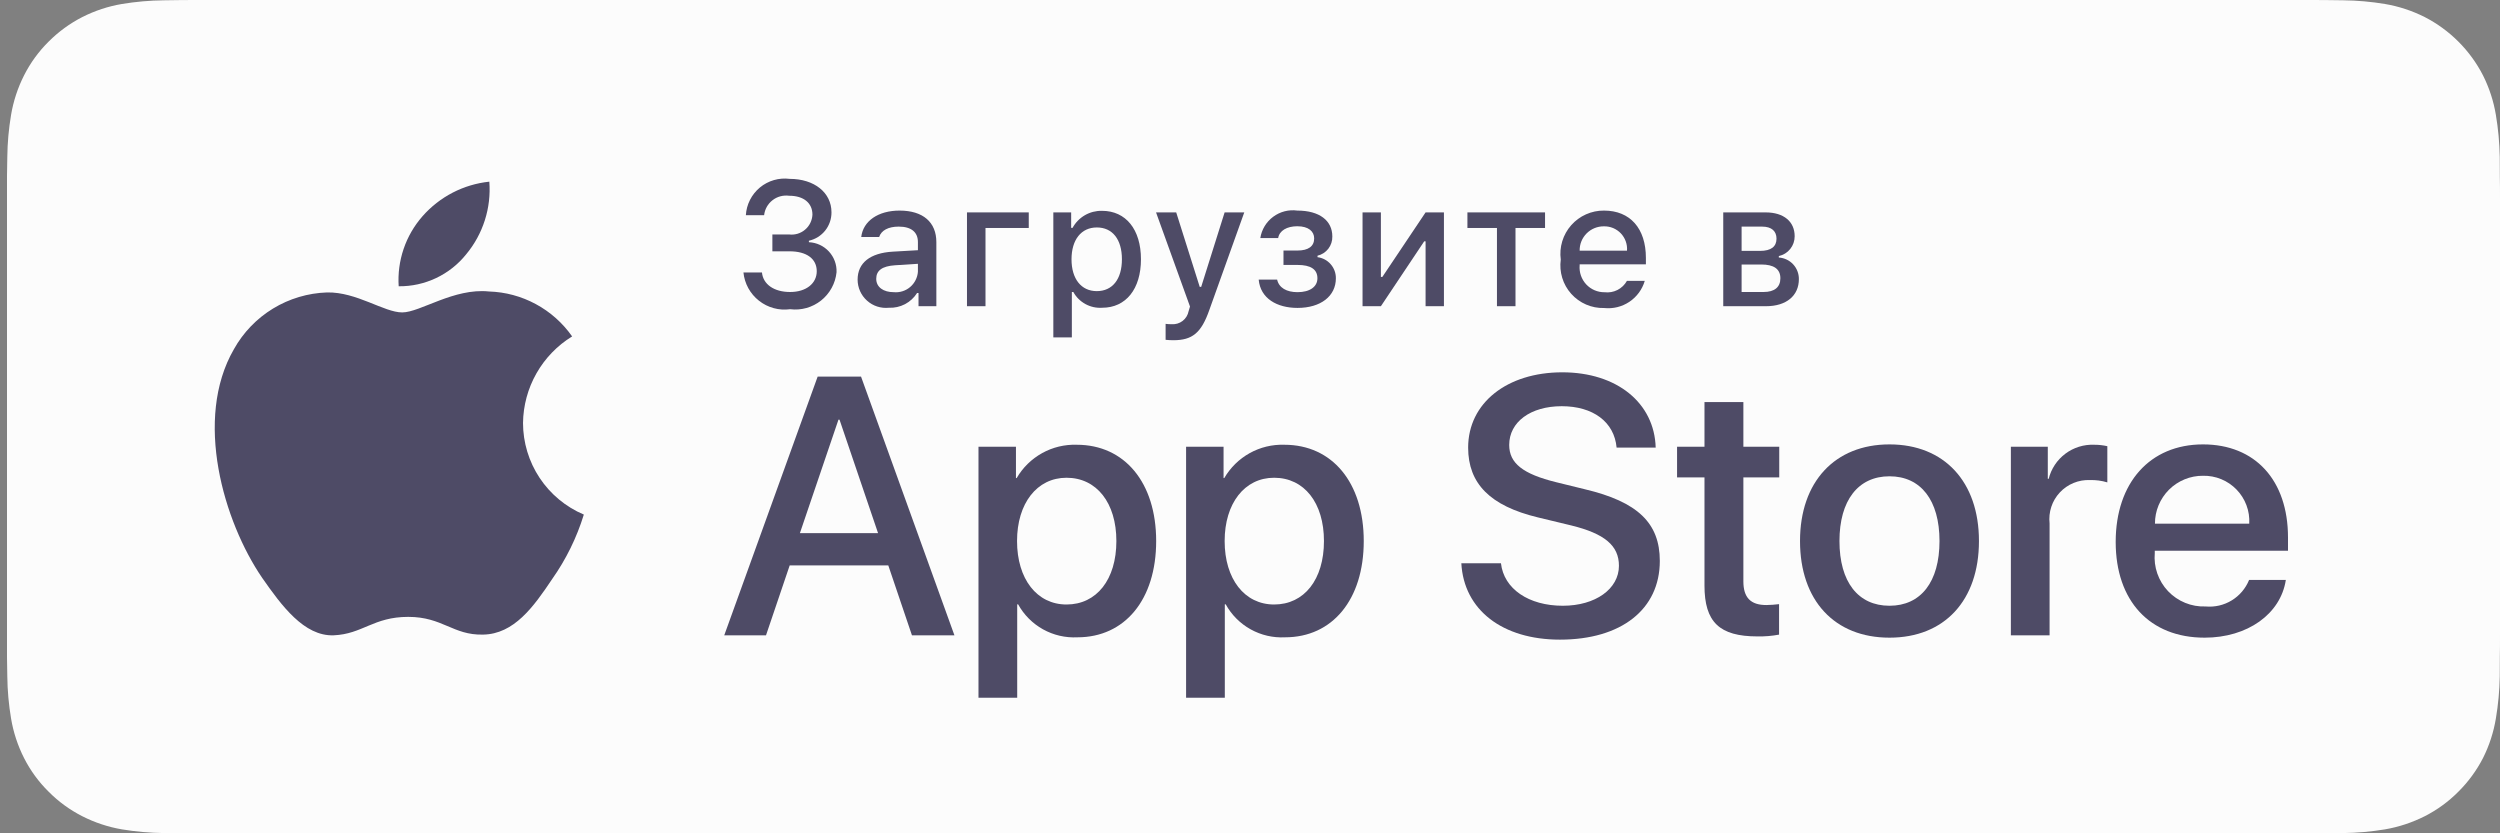 <svg width="120" height="40" viewBox="0 0 120 40" fill="none" xmlns="http://www.w3.org/2000/svg">
<rect x="0" y="0" width="120" height="40" fill="#808080" stroke="none"/>
<g clip-path="url(#clip0_4920:57608)">
<path d="M110.471 -0H9.871C9.504 -0 9.142 -0 8.776 0.002C8.47 0.004 8.166 0.01 7.857 0.015C7.185 0.022 6.516 0.082 5.853 0.191C5.191 0.303 4.551 0.515 3.952 0.818C3.354 1.124 2.808 1.522 2.334 1.997C1.856 2.471 1.458 3.018 1.155 3.618C0.851 4.217 0.641 4.859 0.53 5.521C0.419 6.183 0.359 6.852 0.351 7.523C0.342 7.83 0.341 8.138 0.336 8.444V31.558C0.341 31.869 0.342 32.17 0.351 32.48C0.359 33.151 0.419 33.821 0.53 34.482C0.64 35.145 0.851 35.787 1.155 36.387C1.458 36.985 1.856 37.53 2.334 38.001C2.806 38.478 3.353 38.876 3.952 39.18C4.551 39.484 5.191 39.697 5.853 39.81C6.516 39.919 7.185 39.978 7.857 39.987C8.166 39.994 8.47 39.998 8.776 39.998C9.142 40 9.504 40 9.871 40H110.471C110.83 40 111.195 40 111.555 39.998C111.859 39.998 112.172 39.994 112.477 39.987C113.147 39.979 113.815 39.92 114.477 39.81C115.14 39.696 115.783 39.483 116.385 39.18C116.983 38.876 117.529 38.478 118.002 38.001C118.478 37.528 118.877 36.983 119.184 36.387C119.486 35.787 119.694 35.145 119.803 34.482C119.914 33.821 119.976 33.151 119.988 32.48C119.992 32.17 119.992 31.869 119.992 31.558C120 31.195 120 30.834 120 30.465V9.536C120 9.17 120 8.807 119.992 8.444C119.992 8.138 119.992 7.83 119.988 7.523C119.976 6.852 119.914 6.183 119.803 5.521C119.694 4.859 119.485 4.217 119.184 3.618C118.566 2.415 117.588 1.436 116.385 0.818C115.783 0.515 115.14 0.304 114.477 0.191C113.815 0.081 113.147 0.022 112.477 0.014C112.172 0.01 111.859 0.004 111.555 0.002C111.195 -0 110.83 -0 110.471 -0V-0Z" fill="#FCFCFC"/>
<path d="M8.781 39.125C8.476 39.125 8.179 39.121 7.877 39.114C7.25 39.106 6.626 39.052 6.007 38.951C5.431 38.852 4.873 38.667 4.351 38.403C3.833 38.142 3.362 37.798 2.954 37.387C2.54 36.98 2.195 36.508 1.933 35.99C1.669 35.469 1.485 34.91 1.39 34.333C1.287 33.713 1.232 33.086 1.224 32.458C1.217 32.247 1.209 31.545 1.209 31.545V8.444C1.209 8.444 1.218 7.753 1.224 7.55C1.231 6.922 1.287 6.297 1.389 5.678C1.485 5.099 1.668 4.539 1.933 4.016C2.193 3.498 2.536 3.026 2.948 2.618C3.359 2.206 3.832 1.861 4.35 1.595C4.871 1.332 5.428 1.149 6.003 1.051C6.624 0.95 7.251 0.895 7.879 0.887L8.781 0.875H111.55L112.463 0.888C113.086 0.895 113.707 0.949 114.321 1.05C114.902 1.149 115.466 1.334 115.992 1.598C117.03 2.133 117.875 2.979 118.407 4.018C118.668 4.538 118.848 5.094 118.942 5.667C119.046 6.291 119.104 6.922 119.116 7.554C119.119 7.837 119.119 8.142 119.119 8.444C119.127 8.819 119.127 9.176 119.127 9.536V30.465C119.127 30.828 119.127 31.183 119.119 31.54C119.119 31.865 119.119 32.163 119.115 32.47C119.104 33.091 119.046 33.71 118.944 34.323C118.851 34.904 118.669 35.468 118.404 35.993C118.141 36.506 117.798 36.973 117.389 37.379C116.98 37.793 116.508 38.138 115.989 38.401C115.464 38.667 114.902 38.853 114.321 38.951C113.703 39.052 113.078 39.107 112.452 39.114C112.159 39.121 111.853 39.125 111.555 39.125L110.471 39.127L8.781 39.125Z" fill="#FCFCFC"/>
<path d="M25.105 20.301C25.116 19.466 25.337 18.648 25.749 17.922C26.161 17.196 26.75 16.586 27.462 16.148C27.01 15.503 26.414 14.972 25.721 14.598C25.028 14.223 24.258 14.015 23.47 13.991C21.791 13.815 20.163 14.996 19.307 14.996C18.435 14.996 17.118 14.008 15.699 14.037C14.781 14.067 13.887 14.334 13.103 14.812C12.319 15.29 11.672 15.963 11.226 16.765C9.292 20.114 10.735 25.035 12.587 27.741C13.514 29.067 14.597 30.547 16.015 30.495C17.402 30.437 17.92 29.61 19.594 29.61C21.253 29.61 21.739 30.495 23.185 30.461C24.674 30.437 25.611 29.13 26.506 27.792C27.172 26.848 27.684 25.804 28.024 24.7C27.16 24.334 26.422 23.722 25.902 22.939C25.383 22.157 25.106 21.239 25.105 20.301Z" fill="#4E4B66"/>
<path d="M22.373 12.211C23.185 11.237 23.585 9.984 23.488 8.72C22.248 8.85 21.103 9.443 20.28 10.38C19.878 10.838 19.57 11.37 19.374 11.947C19.178 12.524 19.097 13.133 19.137 13.741C19.757 13.748 20.37 13.613 20.931 13.348C21.492 13.083 21.985 12.694 22.373 12.211Z" fill="#4E4B66"/>
<path d="M42.638 27.14H37.905L36.768 30.496H34.763L39.247 18.078H41.33L45.813 30.496H43.774L42.638 27.14ZM38.395 25.591H42.147L40.297 20.144H40.246L38.395 25.591Z" fill="#4E4B66"/>
<path d="M55.496 25.97C55.496 28.783 53.99 30.591 51.717 30.591C51.142 30.621 50.569 30.488 50.065 30.208C49.562 29.928 49.147 29.512 48.869 29.007H48.826V33.491H46.967V21.442H48.766V22.948H48.8C49.091 22.446 49.513 22.032 50.021 21.75C50.528 21.468 51.103 21.329 51.683 21.348C53.981 21.348 55.496 23.164 55.496 25.97ZM53.586 25.97C53.586 24.137 52.638 22.932 51.193 22.932C49.773 22.932 48.818 24.162 48.818 25.97C48.818 27.794 49.773 29.016 51.193 29.016C52.638 29.016 53.586 27.819 53.586 25.97Z" fill="#4E4B66"/>
<path d="M65.46 25.97C65.46 28.783 63.955 30.591 61.682 30.591C61.106 30.621 60.534 30.488 60.03 30.208C59.526 29.928 59.112 29.512 58.834 29.007H58.791V33.491H56.932V21.442H58.731V22.948H58.765C59.056 22.446 59.478 22.032 59.985 21.75C60.493 21.468 61.068 21.329 61.648 21.348C63.946 21.348 65.46 23.164 65.46 25.97ZM63.55 25.97C63.55 24.137 62.603 22.932 61.158 22.932C59.738 22.932 58.783 24.162 58.783 25.97C58.783 27.794 59.738 29.016 61.158 29.016C62.603 29.016 63.55 27.819 63.55 25.97H63.55Z" fill="#4E4B66"/>
<path d="M72.046 27.036C72.184 28.268 73.38 29.076 75.015 29.076C76.582 29.076 77.709 28.268 77.709 27.157C77.709 26.193 77.029 25.616 75.419 25.221L73.81 24.833C71.53 24.282 70.471 23.216 70.471 21.485C70.471 19.343 72.338 17.871 74.99 17.871C77.614 17.871 79.413 19.343 79.473 21.485H77.597C77.485 20.246 76.46 19.498 74.963 19.498C73.466 19.498 72.442 20.255 72.442 21.357C72.442 22.234 73.096 22.751 74.697 23.146L76.065 23.482C78.613 24.085 79.671 25.108 79.671 26.925C79.671 29.248 77.821 30.703 74.877 30.703C72.124 30.703 70.264 29.282 70.144 27.036L72.046 27.036Z" fill="#4E4B66"/>
<path d="M83.682 19.3V21.442H85.404V22.914H83.682V27.905C83.682 28.681 84.027 29.042 84.784 29.042C84.988 29.038 85.192 29.024 85.395 28.999V30.462C85.055 30.526 84.709 30.554 84.363 30.548C82.53 30.548 81.815 29.859 81.815 28.104V22.914H80.499V21.442H81.815V19.3H83.682Z" fill="#4E4B66"/>
<path d="M86.401 25.97C86.401 23.121 88.079 21.331 90.695 21.331C93.32 21.331 94.99 23.121 94.99 25.97C94.99 28.826 93.329 30.608 90.695 30.608C88.062 30.608 86.401 28.826 86.401 25.97ZM93.096 25.97C93.096 24.016 92.201 22.862 90.695 22.862C89.189 22.862 88.294 24.024 88.294 25.97C88.294 27.932 89.189 29.076 90.695 29.076C92.201 29.076 93.096 27.932 93.096 25.97H93.096Z" fill="#4E4B66"/>
<path d="M96.522 21.442H98.294V22.983H98.337C98.457 22.502 98.739 22.077 99.136 21.779C99.532 21.481 100.02 21.329 100.515 21.348C100.729 21.347 100.943 21.37 101.152 21.417V23.155C100.882 23.073 100.599 23.035 100.317 23.043C100.047 23.032 99.778 23.08 99.528 23.183C99.278 23.285 99.053 23.441 98.87 23.639C98.686 23.837 98.546 24.072 98.462 24.329C98.378 24.586 98.35 24.858 98.38 25.126V30.496H96.522L96.522 21.442Z" fill="#4E4B66"/>
<path d="M109.72 27.837C109.47 29.48 107.87 30.608 105.822 30.608C103.188 30.608 101.553 28.844 101.553 26.013C101.553 23.173 103.197 21.331 105.744 21.331C108.249 21.331 109.824 23.052 109.824 25.797V26.434H103.429V26.546C103.4 26.879 103.441 27.215 103.552 27.531C103.662 27.846 103.838 28.135 104.068 28.378C104.299 28.62 104.578 28.811 104.888 28.937C105.197 29.064 105.53 29.123 105.865 29.11C106.304 29.151 106.745 29.05 107.121 28.82C107.498 28.591 107.791 28.246 107.956 27.837L109.72 27.837ZM103.438 25.135H107.964C107.981 24.835 107.936 24.535 107.831 24.254C107.726 23.973 107.565 23.716 107.356 23.501C107.148 23.285 106.897 23.114 106.619 23C106.342 22.886 106.044 22.831 105.744 22.837C105.441 22.835 105.141 22.893 104.861 23.008C104.581 23.123 104.326 23.292 104.112 23.505C103.898 23.719 103.728 23.973 103.612 24.253C103.496 24.532 103.437 24.832 103.438 25.135V25.135Z" fill="#4E4B66"/>
<path d="M37.074 11.253H37.872C38.009 11.271 38.149 11.259 38.282 11.22C38.414 11.18 38.537 11.114 38.643 11.024C38.749 10.935 38.835 10.825 38.896 10.7C38.956 10.576 38.991 10.441 38.997 10.302C38.997 9.752 38.583 9.396 37.881 9.396C37.74 9.377 37.597 9.386 37.46 9.422C37.322 9.459 37.194 9.522 37.082 9.61C36.969 9.697 36.876 9.805 36.806 9.929C36.737 10.053 36.693 10.19 36.677 10.331H35.801C35.816 10.075 35.883 9.824 36 9.595C36.116 9.366 36.278 9.164 36.475 9C36.673 8.836 36.903 8.715 37.149 8.644C37.396 8.572 37.654 8.553 37.909 8.586C39.084 8.586 39.911 9.244 39.911 10.19C39.914 10.508 39.808 10.816 39.611 11.065C39.413 11.313 39.137 11.486 38.827 11.555V11.626C39.194 11.642 39.54 11.803 39.788 12.073C40.037 12.343 40.169 12.701 40.154 13.068C40.127 13.332 40.048 13.588 39.92 13.821C39.793 14.053 39.62 14.258 39.413 14.424C39.205 14.589 38.967 14.711 38.712 14.783C38.456 14.855 38.189 14.875 37.926 14.842C37.662 14.878 37.394 14.861 37.137 14.791C36.88 14.721 36.64 14.6 36.431 14.435C36.221 14.27 36.047 14.065 35.919 13.832C35.791 13.598 35.711 13.341 35.685 13.077H36.574C36.628 13.647 37.152 14.016 37.926 14.016C38.699 14.016 39.204 13.602 39.204 13.019C39.204 12.428 38.728 12.063 37.898 12.063H37.074V11.253Z" fill="#4E4B66"/>
<path d="M41.165 13.424C41.165 12.614 41.77 12.146 42.84 12.08L44.06 12.01V11.621C44.06 11.146 43.746 10.877 43.138 10.877C42.642 10.877 42.299 11.059 42.199 11.377H41.339C41.43 10.604 42.158 10.108 43.18 10.108C44.309 10.108 44.945 10.67 44.945 11.621V14.698H44.089V14.065H44.019C43.876 14.292 43.675 14.477 43.438 14.601C43.2 14.725 42.934 14.784 42.666 14.772C42.477 14.792 42.286 14.771 42.105 14.713C41.924 14.654 41.758 14.558 41.617 14.431C41.475 14.304 41.362 14.149 41.284 13.976C41.206 13.802 41.166 13.614 41.165 13.424ZM44.06 13.04V12.663L42.96 12.733C42.34 12.775 42.059 12.986 42.059 13.383C42.059 13.788 42.41 14.024 42.894 14.024C43.035 14.038 43.178 14.024 43.314 13.982C43.45 13.94 43.577 13.871 43.685 13.779C43.794 13.687 43.883 13.574 43.947 13.447C44.012 13.32 44.05 13.182 44.06 13.04Z" fill="#4E4B66"/>
<path d="M47.304 10.943V14.698H46.415V10.195H49.38V10.943L47.304 10.943Z" fill="#4E4B66"/>
<path d="M54.766 12.444C54.766 13.875 54.042 14.772 52.905 14.772C52.626 14.791 52.348 14.73 52.102 14.596C51.857 14.462 51.654 14.261 51.52 14.016H51.449V16.195H50.56V10.195H51.416V10.939H51.482C51.62 10.685 51.825 10.475 52.074 10.33C52.324 10.186 52.608 10.113 52.897 10.12C54.042 10.12 54.766 11.013 54.766 12.444ZM53.852 12.444C53.852 11.493 53.401 10.918 52.648 10.918C51.9 10.918 51.433 11.505 51.433 12.448C51.433 13.387 51.9 13.974 52.645 13.974C53.401 13.974 53.852 13.399 53.852 12.444Z" fill="#4E4B66"/>
<path d="M55.949 16.311V15.545C56.045 15.558 56.142 15.563 56.239 15.562C56.429 15.576 56.616 15.52 56.767 15.404C56.917 15.288 57.019 15.12 57.054 14.934L57.12 14.714L55.49 10.195H56.458L57.587 13.771H57.657L58.782 10.195H59.725L58.046 14.884C57.661 15.979 57.235 16.331 56.317 16.331C56.243 16.331 56.032 16.323 55.949 16.311Z" fill="#4E4B66"/>
<path d="M60.417 13.42H61.302C61.389 13.817 61.761 14.024 62.281 14.024C62.873 14.024 63.236 13.763 63.236 13.358C63.236 12.924 62.91 12.717 62.281 12.717H61.607V12.026H62.27C62.807 12.026 63.08 11.82 63.08 11.443C63.08 11.113 62.815 10.86 62.27 10.86C61.773 10.86 61.409 11.071 61.352 11.427H60.495C60.559 11.018 60.781 10.651 61.113 10.405C61.445 10.158 61.86 10.051 62.27 10.108C63.34 10.108 63.952 10.592 63.952 11.352C63.957 11.564 63.889 11.771 63.76 11.939C63.63 12.107 63.447 12.225 63.241 12.274V12.345C63.487 12.376 63.712 12.497 63.874 12.684C64.037 12.87 64.125 13.11 64.122 13.358C64.122 14.214 63.394 14.78 62.281 14.78C61.298 14.78 60.499 14.329 60.417 13.42Z" fill="#4E4B66"/>
<path d="M65.402 14.698V10.195H66.283V13.292H66.353L68.428 10.195H69.309V14.698H68.428V11.584H68.362L66.283 14.698L65.402 14.698Z" fill="#4E4B66"/>
<path d="M74.162 10.943H72.744V14.698H71.854V10.943H70.436V10.195H74.162V10.943Z" fill="#4E4B66"/>
<path d="M78.949 13.482C78.828 13.893 78.566 14.249 78.209 14.488C77.852 14.726 77.423 14.831 76.997 14.785C76.7 14.793 76.405 14.736 76.133 14.618C75.86 14.501 75.617 14.325 75.419 14.104C75.221 13.883 75.073 13.621 74.987 13.338C74.9 13.054 74.876 12.755 74.917 12.46C74.877 12.166 74.901 11.866 74.988 11.581C75.074 11.296 75.221 11.034 75.418 10.81C75.615 10.587 75.857 10.409 76.129 10.288C76.401 10.167 76.695 10.105 76.993 10.108C78.246 10.108 79.003 10.964 79.003 12.378V12.688H75.823V12.738C75.809 12.903 75.829 13.07 75.884 13.226C75.938 13.383 76.024 13.527 76.137 13.649C76.25 13.77 76.387 13.867 76.539 13.932C76.692 13.997 76.856 14.03 77.022 14.028C77.235 14.053 77.45 14.015 77.64 13.918C77.831 13.82 77.988 13.669 78.093 13.482L78.949 13.482ZM75.823 12.031H78.096C78.108 11.88 78.087 11.728 78.036 11.585C77.985 11.443 77.905 11.312 77.801 11.202C77.697 11.093 77.57 11.006 77.431 10.947C77.291 10.889 77.14 10.861 76.989 10.864C76.835 10.862 76.683 10.891 76.54 10.949C76.398 11.007 76.268 11.093 76.16 11.201C76.051 11.31 75.965 11.44 75.907 11.582C75.849 11.725 75.821 11.877 75.823 12.031H75.823Z" fill="#4E4B66"/>
<path d="M82.716 10.195H84.747C85.627 10.195 86.144 10.641 86.144 11.34C86.145 11.562 86.071 11.777 85.932 11.95C85.794 12.123 85.6 12.244 85.383 12.291V12.361C85.646 12.378 85.893 12.495 86.072 12.688C86.251 12.881 86.349 13.136 86.346 13.399C86.346 14.185 85.755 14.698 84.767 14.698H82.716V10.195ZM83.597 10.877V12.043H84.478C85.015 12.043 85.272 11.836 85.272 11.456C85.272 11.104 85.048 10.877 84.577 10.877L83.597 10.877ZM83.597 12.696V14.016H84.651C85.176 14.016 85.458 13.784 85.458 13.358C85.458 12.907 85.139 12.696 84.54 12.696L83.597 12.696Z" fill="#4E4B66"/>
</g>
<defs>
<clipPath id="clip0_4920:57608">
<rect width="119.664" height="40" fill="white" transform="translate(0.336)"/>
</clipPath>
</defs>
</svg>
